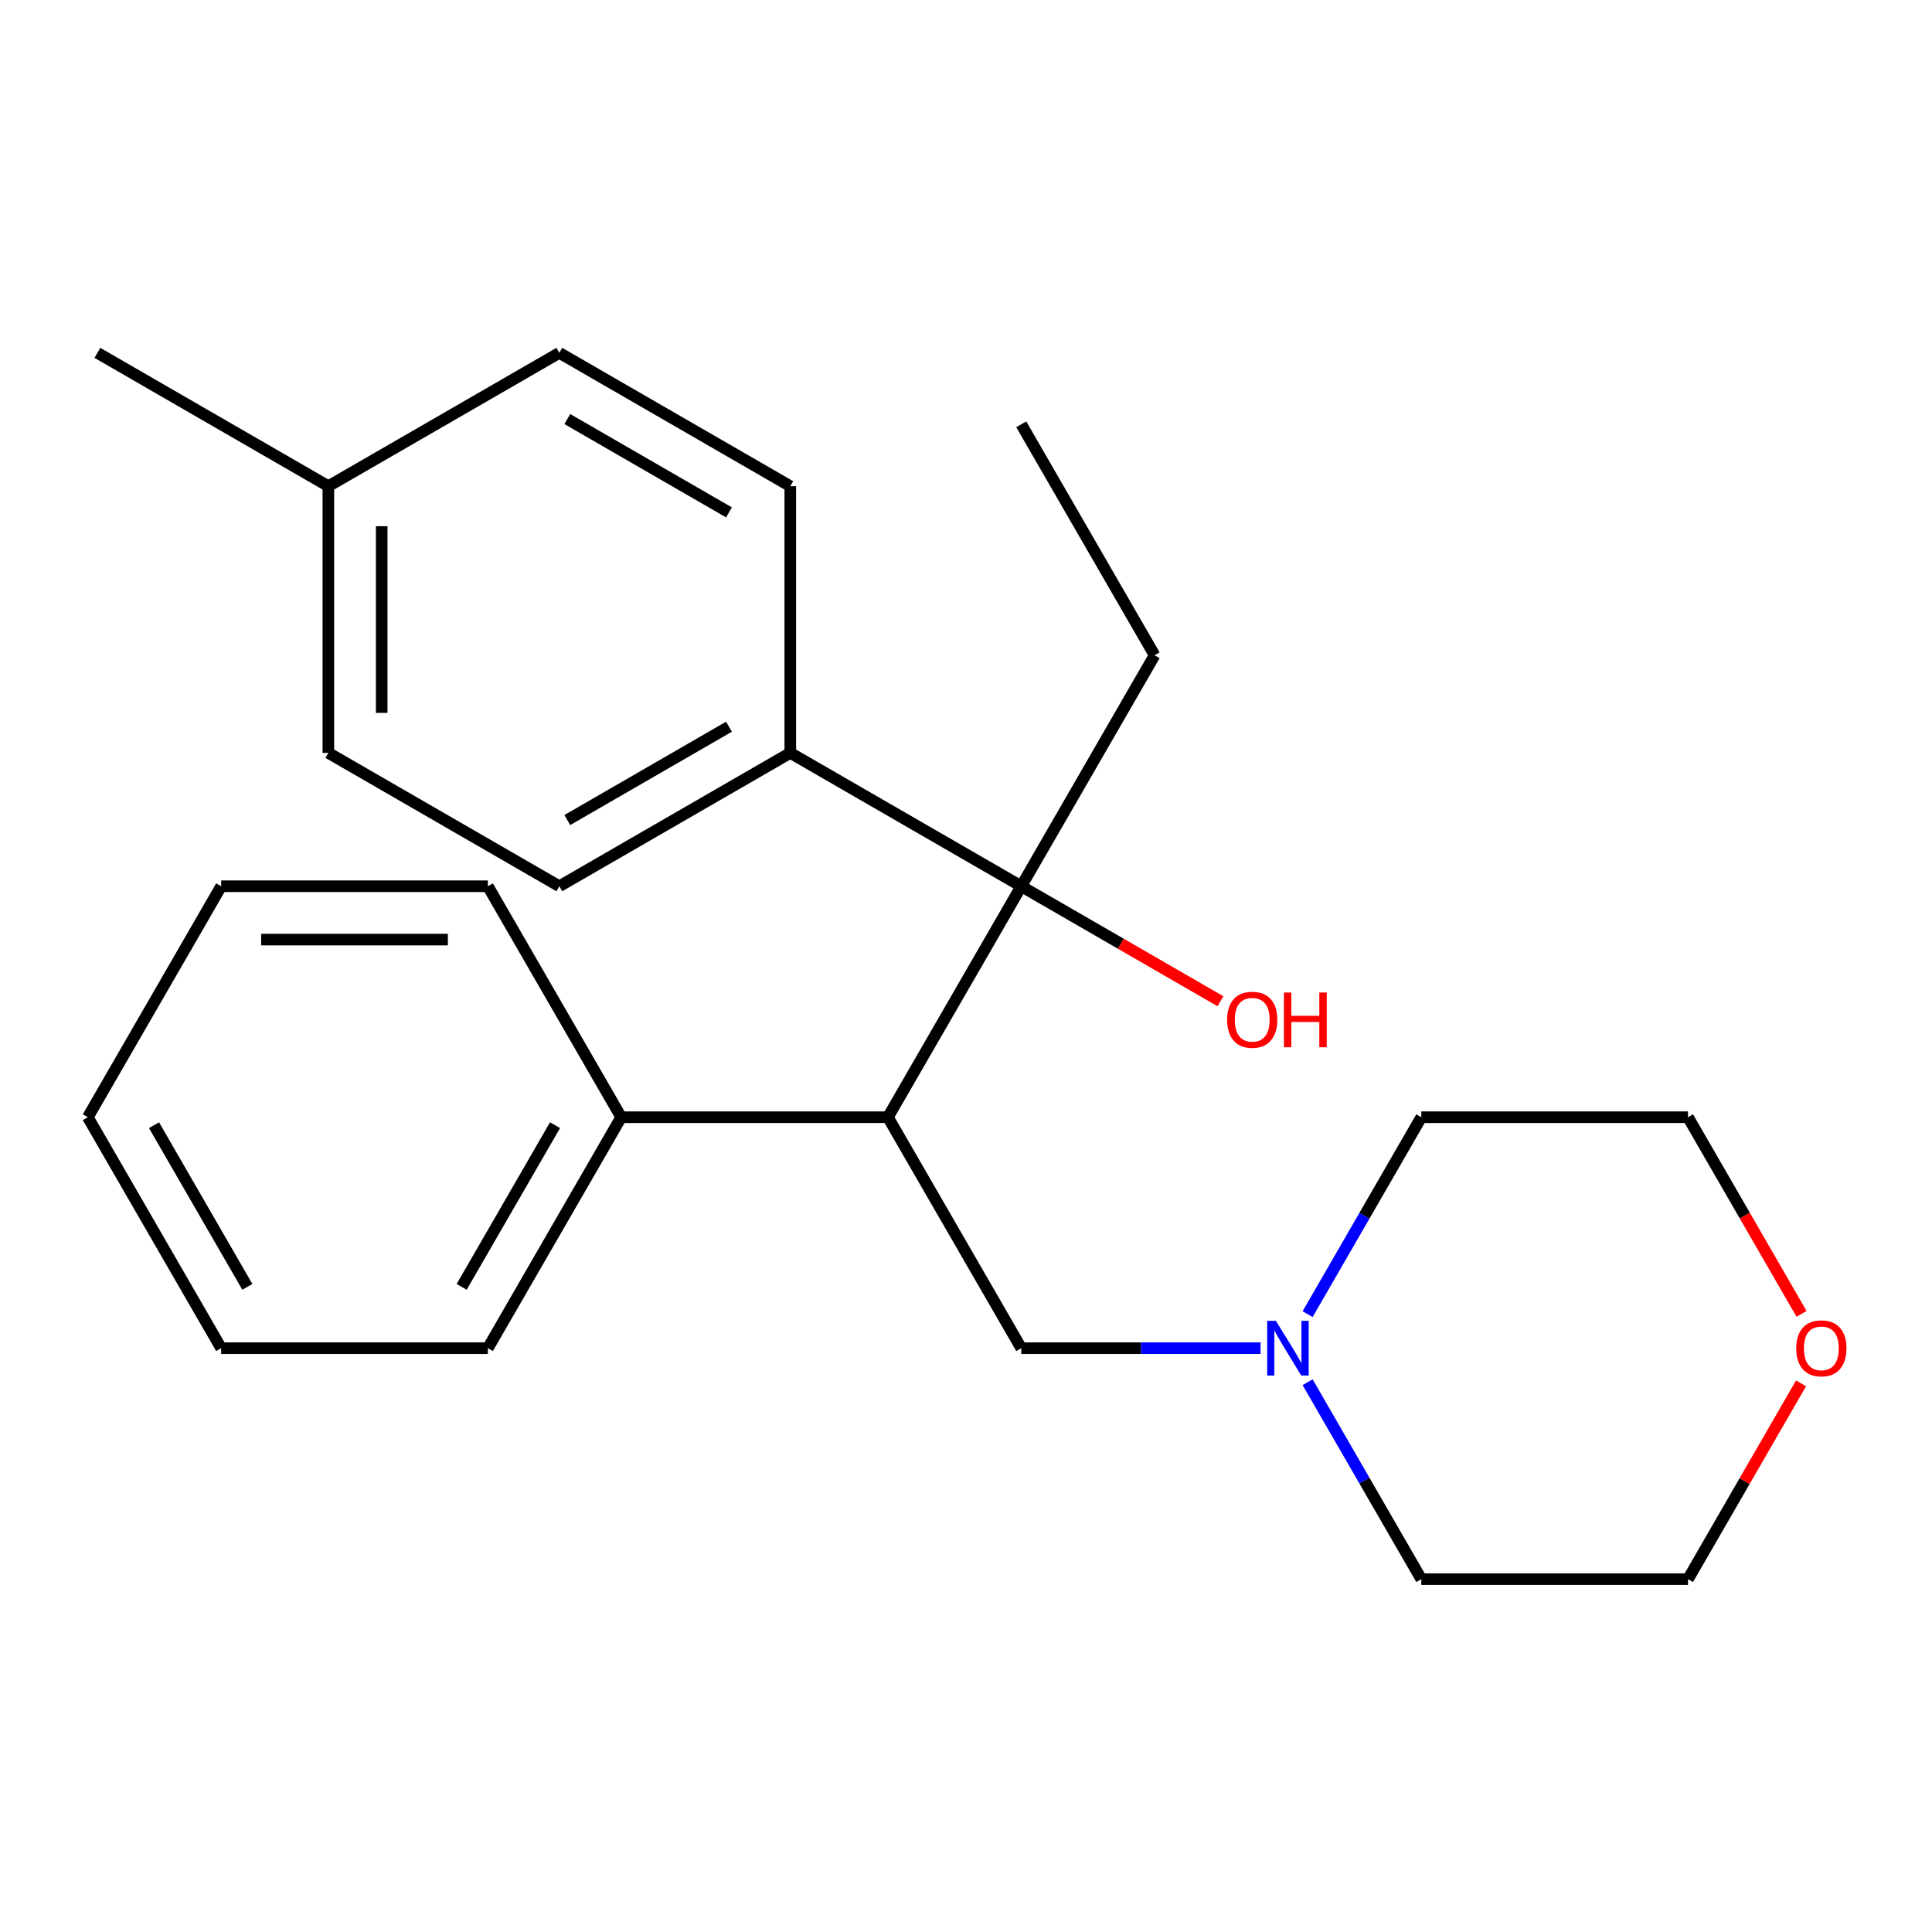<?xml version='1.0' encoding='iso-8859-1'?>
<svg version='1.1' baseProfile='full'
              xmlns='http://www.w3.org/2000/svg'
                      xmlns:rdkit='http://www.rdkit.org/xml'
                      xmlns:xlink='http://www.w3.org/1999/xlink'
                  xml:space='preserve'
width='1000px' height='1000px' viewBox='0 0 1000 1000'>
<!-- END OF HEADER -->
<rect style='opacity:1.0;fill:#FFFFFF;stroke:none' width='1000' height='1000' x='0' y='0'> </rect>
<path class='bond-0' d='M 459.581,578.268 L 528.602,458.72' style='fill:none;fill-rule:evenodd;stroke:#000000;stroke-width:6px;stroke-linecap:butt;stroke-linejoin:miter;stroke-opacity:1' />
<path class='bond-2' d='M 459.581,578.268 L 528.602,697.816' style='fill:none;fill-rule:evenodd;stroke:#000000;stroke-width:6px;stroke-linecap:butt;stroke-linejoin:miter;stroke-opacity:1' />
<path class='bond-4' d='M 459.581,578.268 L 321.539,578.268' style='fill:none;fill-rule:evenodd;stroke:#000000;stroke-width:6px;stroke-linecap:butt;stroke-linejoin:miter;stroke-opacity:1' />
<path class='bond-3' d='M 528.602,458.72 L 409.054,389.699' style='fill:none;fill-rule:evenodd;stroke:#000000;stroke-width:6px;stroke-linecap:butt;stroke-linejoin:miter;stroke-opacity:1' />
<path class='bond-8' d='M 528.602,458.72 L 580.151,488.482' style='fill:none;fill-rule:evenodd;stroke:#000000;stroke-width:6px;stroke-linecap:butt;stroke-linejoin:miter;stroke-opacity:1' />
<path class='bond-8' d='M 580.151,488.482 L 631.7,518.243' style='fill:none;fill-rule:evenodd;stroke:#FF0000;stroke-width:6px;stroke-linecap:butt;stroke-linejoin:miter;stroke-opacity:1' />
<path class='bond-12' d='M 528.602,458.72 L 597.624,339.172' style='fill:none;fill-rule:evenodd;stroke:#000000;stroke-width:6px;stroke-linecap:butt;stroke-linejoin:miter;stroke-opacity:1' />
<path class='bond-1' d='M 652.454,697.816 L 590.528,697.816' style='fill:none;fill-rule:evenodd;stroke:#0000FF;stroke-width:6px;stroke-linecap:butt;stroke-linejoin:miter;stroke-opacity:1' />
<path class='bond-1' d='M 590.528,697.816 L 528.602,697.816' style='fill:none;fill-rule:evenodd;stroke:#000000;stroke-width:6px;stroke-linecap:butt;stroke-linejoin:miter;stroke-opacity:1' />
<path class='bond-13' d='M 676.812,680.205 L 706.239,629.237' style='fill:none;fill-rule:evenodd;stroke:#0000FF;stroke-width:6px;stroke-linecap:butt;stroke-linejoin:miter;stroke-opacity:1' />
<path class='bond-13' d='M 706.239,629.237 L 735.666,578.268' style='fill:none;fill-rule:evenodd;stroke:#000000;stroke-width:6px;stroke-linecap:butt;stroke-linejoin:miter;stroke-opacity:1' />
<path class='bond-14' d='M 676.812,715.427 L 706.239,766.396' style='fill:none;fill-rule:evenodd;stroke:#0000FF;stroke-width:6px;stroke-linecap:butt;stroke-linejoin:miter;stroke-opacity:1' />
<path class='bond-14' d='M 706.239,766.396 L 735.666,817.364' style='fill:none;fill-rule:evenodd;stroke:#000000;stroke-width:6px;stroke-linecap:butt;stroke-linejoin:miter;stroke-opacity:1' />
<path class='bond-6' d='M 409.054,389.699 L 289.506,458.72' style='fill:none;fill-rule:evenodd;stroke:#000000;stroke-width:6px;stroke-linecap:butt;stroke-linejoin:miter;stroke-opacity:1' />
<path class='bond-6' d='M 377.318,376.143 L 293.634,424.457' style='fill:none;fill-rule:evenodd;stroke:#000000;stroke-width:6px;stroke-linecap:butt;stroke-linejoin:miter;stroke-opacity:1' />
<path class='bond-7' d='M 409.054,389.699 L 409.054,251.657' style='fill:none;fill-rule:evenodd;stroke:#000000;stroke-width:6px;stroke-linecap:butt;stroke-linejoin:miter;stroke-opacity:1' />
<path class='bond-17' d='M 321.539,578.268 L 252.518,697.816' style='fill:none;fill-rule:evenodd;stroke:#000000;stroke-width:6px;stroke-linecap:butt;stroke-linejoin:miter;stroke-opacity:1' />
<path class='bond-17' d='M 287.276,582.396 L 238.961,666.08' style='fill:none;fill-rule:evenodd;stroke:#000000;stroke-width:6px;stroke-linecap:butt;stroke-linejoin:miter;stroke-opacity:1' />
<path class='bond-18' d='M 321.539,578.268 L 252.518,458.72' style='fill:none;fill-rule:evenodd;stroke:#000000;stroke-width:6px;stroke-linecap:butt;stroke-linejoin:miter;stroke-opacity:1' />
<path class='bond-5' d='M 932.215,716.027 L 902.962,766.696' style='fill:none;fill-rule:evenodd;stroke:#FF0000;stroke-width:6px;stroke-linecap:butt;stroke-linejoin:miter;stroke-opacity:1' />
<path class='bond-5' d='M 902.962,766.696 L 873.708,817.364' style='fill:none;fill-rule:evenodd;stroke:#000000;stroke-width:6px;stroke-linecap:butt;stroke-linejoin:miter;stroke-opacity:1' />
<path class='bond-25' d='M 932.469,680.045 L 903.089,629.157' style='fill:none;fill-rule:evenodd;stroke:#FF0000;stroke-width:6px;stroke-linecap:butt;stroke-linejoin:miter;stroke-opacity:1' />
<path class='bond-25' d='M 903.089,629.157 L 873.708,578.268' style='fill:none;fill-rule:evenodd;stroke:#000000;stroke-width:6px;stroke-linecap:butt;stroke-linejoin:miter;stroke-opacity:1' />
<path class='bond-10' d='M 289.506,458.72 L 169.958,389.699' style='fill:none;fill-rule:evenodd;stroke:#000000;stroke-width:6px;stroke-linecap:butt;stroke-linejoin:miter;stroke-opacity:1' />
<path class='bond-9' d='M 409.054,251.657 L 289.506,182.636' style='fill:none;fill-rule:evenodd;stroke:#000000;stroke-width:6px;stroke-linecap:butt;stroke-linejoin:miter;stroke-opacity:1' />
<path class='bond-9' d='M 377.318,265.213 L 293.634,216.898' style='fill:none;fill-rule:evenodd;stroke:#000000;stroke-width:6px;stroke-linecap:butt;stroke-linejoin:miter;stroke-opacity:1' />
<path class='bond-11' d='M 289.506,182.636 L 169.958,251.657' style='fill:none;fill-rule:evenodd;stroke:#000000;stroke-width:6px;stroke-linecap:butt;stroke-linejoin:miter;stroke-opacity:1' />
<path class='bond-26' d='M 169.958,389.699 L 169.958,251.657' style='fill:none;fill-rule:evenodd;stroke:#000000;stroke-width:6px;stroke-linecap:butt;stroke-linejoin:miter;stroke-opacity:1' />
<path class='bond-26' d='M 197.567,368.993 L 197.567,272.363' style='fill:none;fill-rule:evenodd;stroke:#000000;stroke-width:6px;stroke-linecap:butt;stroke-linejoin:miter;stroke-opacity:1' />
<path class='bond-19' d='M 169.958,251.657 L 50.41,182.636' style='fill:none;fill-rule:evenodd;stroke:#000000;stroke-width:6px;stroke-linecap:butt;stroke-linejoin:miter;stroke-opacity:1' />
<path class='bond-20' d='M 597.624,339.172 L 528.602,219.624' style='fill:none;fill-rule:evenodd;stroke:#000000;stroke-width:6px;stroke-linecap:butt;stroke-linejoin:miter;stroke-opacity:1' />
<path class='bond-16' d='M 735.666,578.268 L 873.708,578.268' style='fill:none;fill-rule:evenodd;stroke:#000000;stroke-width:6px;stroke-linecap:butt;stroke-linejoin:miter;stroke-opacity:1' />
<path class='bond-15' d='M 735.666,817.364 L 873.708,817.364' style='fill:none;fill-rule:evenodd;stroke:#000000;stroke-width:6px;stroke-linecap:butt;stroke-linejoin:miter;stroke-opacity:1' />
<path class='bond-21' d='M 252.518,697.816 L 114.476,697.816' style='fill:none;fill-rule:evenodd;stroke:#000000;stroke-width:6px;stroke-linecap:butt;stroke-linejoin:miter;stroke-opacity:1' />
<path class='bond-22' d='M 252.518,458.72 L 114.476,458.72' style='fill:none;fill-rule:evenodd;stroke:#000000;stroke-width:6px;stroke-linecap:butt;stroke-linejoin:miter;stroke-opacity:1' />
<path class='bond-22' d='M 231.812,486.329 L 135.182,486.329' style='fill:none;fill-rule:evenodd;stroke:#000000;stroke-width:6px;stroke-linecap:butt;stroke-linejoin:miter;stroke-opacity:1' />
<path class='bond-24' d='M 114.476,697.816 L 45.455,578.268' style='fill:none;fill-rule:evenodd;stroke:#000000;stroke-width:6px;stroke-linecap:butt;stroke-linejoin:miter;stroke-opacity:1' />
<path class='bond-24' d='M 128.032,666.08 L 79.717,582.396' style='fill:none;fill-rule:evenodd;stroke:#000000;stroke-width:6px;stroke-linecap:butt;stroke-linejoin:miter;stroke-opacity:1' />
<path class='bond-23' d='M 114.476,458.72 L 45.455,578.268' style='fill:none;fill-rule:evenodd;stroke:#000000;stroke-width:6px;stroke-linecap:butt;stroke-linejoin:miter;stroke-opacity:1' />
<path  class='atom-2' d='M 660.385 683.656
L 669.665 698.656
Q 670.585 700.136, 672.065 702.816
Q 673.545 705.496, 673.625 705.656
L 673.625 683.656
L 677.385 683.656
L 677.385 711.976
L 673.505 711.976
L 663.545 695.576
Q 662.385 693.656, 661.145 691.456
Q 659.945 689.256, 659.585 688.576
L 659.585 711.976
L 655.905 711.976
L 655.905 683.656
L 660.385 683.656
' fill='#0000FF'/>
<path  class='atom-6' d='M 929.729 697.896
Q 929.729 691.096, 933.089 687.296
Q 936.449 683.496, 942.729 683.496
Q 949.009 683.496, 952.369 687.296
Q 955.729 691.096, 955.729 697.896
Q 955.729 704.776, 952.329 708.696
Q 948.929 712.576, 942.729 712.576
Q 936.489 712.576, 933.089 708.696
Q 929.729 704.816, 929.729 697.896
M 942.729 709.376
Q 947.049 709.376, 949.369 706.496
Q 951.729 703.576, 951.729 697.896
Q 951.729 692.336, 949.369 689.536
Q 947.049 686.696, 942.729 686.696
Q 938.409 686.696, 936.049 689.496
Q 933.729 692.296, 933.729 697.896
Q 933.729 703.616, 936.049 706.496
Q 938.409 709.376, 942.729 709.376
' fill='#FF0000'/>
<path  class='atom-9' d='M 635.151 527.821
Q 635.151 521.021, 638.511 517.221
Q 641.871 513.421, 648.151 513.421
Q 654.431 513.421, 657.791 517.221
Q 661.151 521.021, 661.151 527.821
Q 661.151 534.701, 657.751 538.621
Q 654.351 542.501, 648.151 542.501
Q 641.911 542.501, 638.511 538.621
Q 635.151 534.741, 635.151 527.821
M 648.151 539.301
Q 652.471 539.301, 654.791 536.421
Q 657.151 533.501, 657.151 527.821
Q 657.151 522.261, 654.791 519.461
Q 652.471 516.621, 648.151 516.621
Q 643.831 516.621, 641.471 519.421
Q 639.151 522.221, 639.151 527.821
Q 639.151 533.541, 641.471 536.421
Q 643.831 539.301, 648.151 539.301
' fill='#FF0000'/>
<path  class='atom-9' d='M 664.551 513.741
L 668.391 513.741
L 668.391 525.781
L 682.871 525.781
L 682.871 513.741
L 686.711 513.741
L 686.711 542.061
L 682.871 542.061
L 682.871 528.981
L 668.391 528.981
L 668.391 542.061
L 664.551 542.061
L 664.551 513.741
' fill='#FF0000'/>
</svg>
